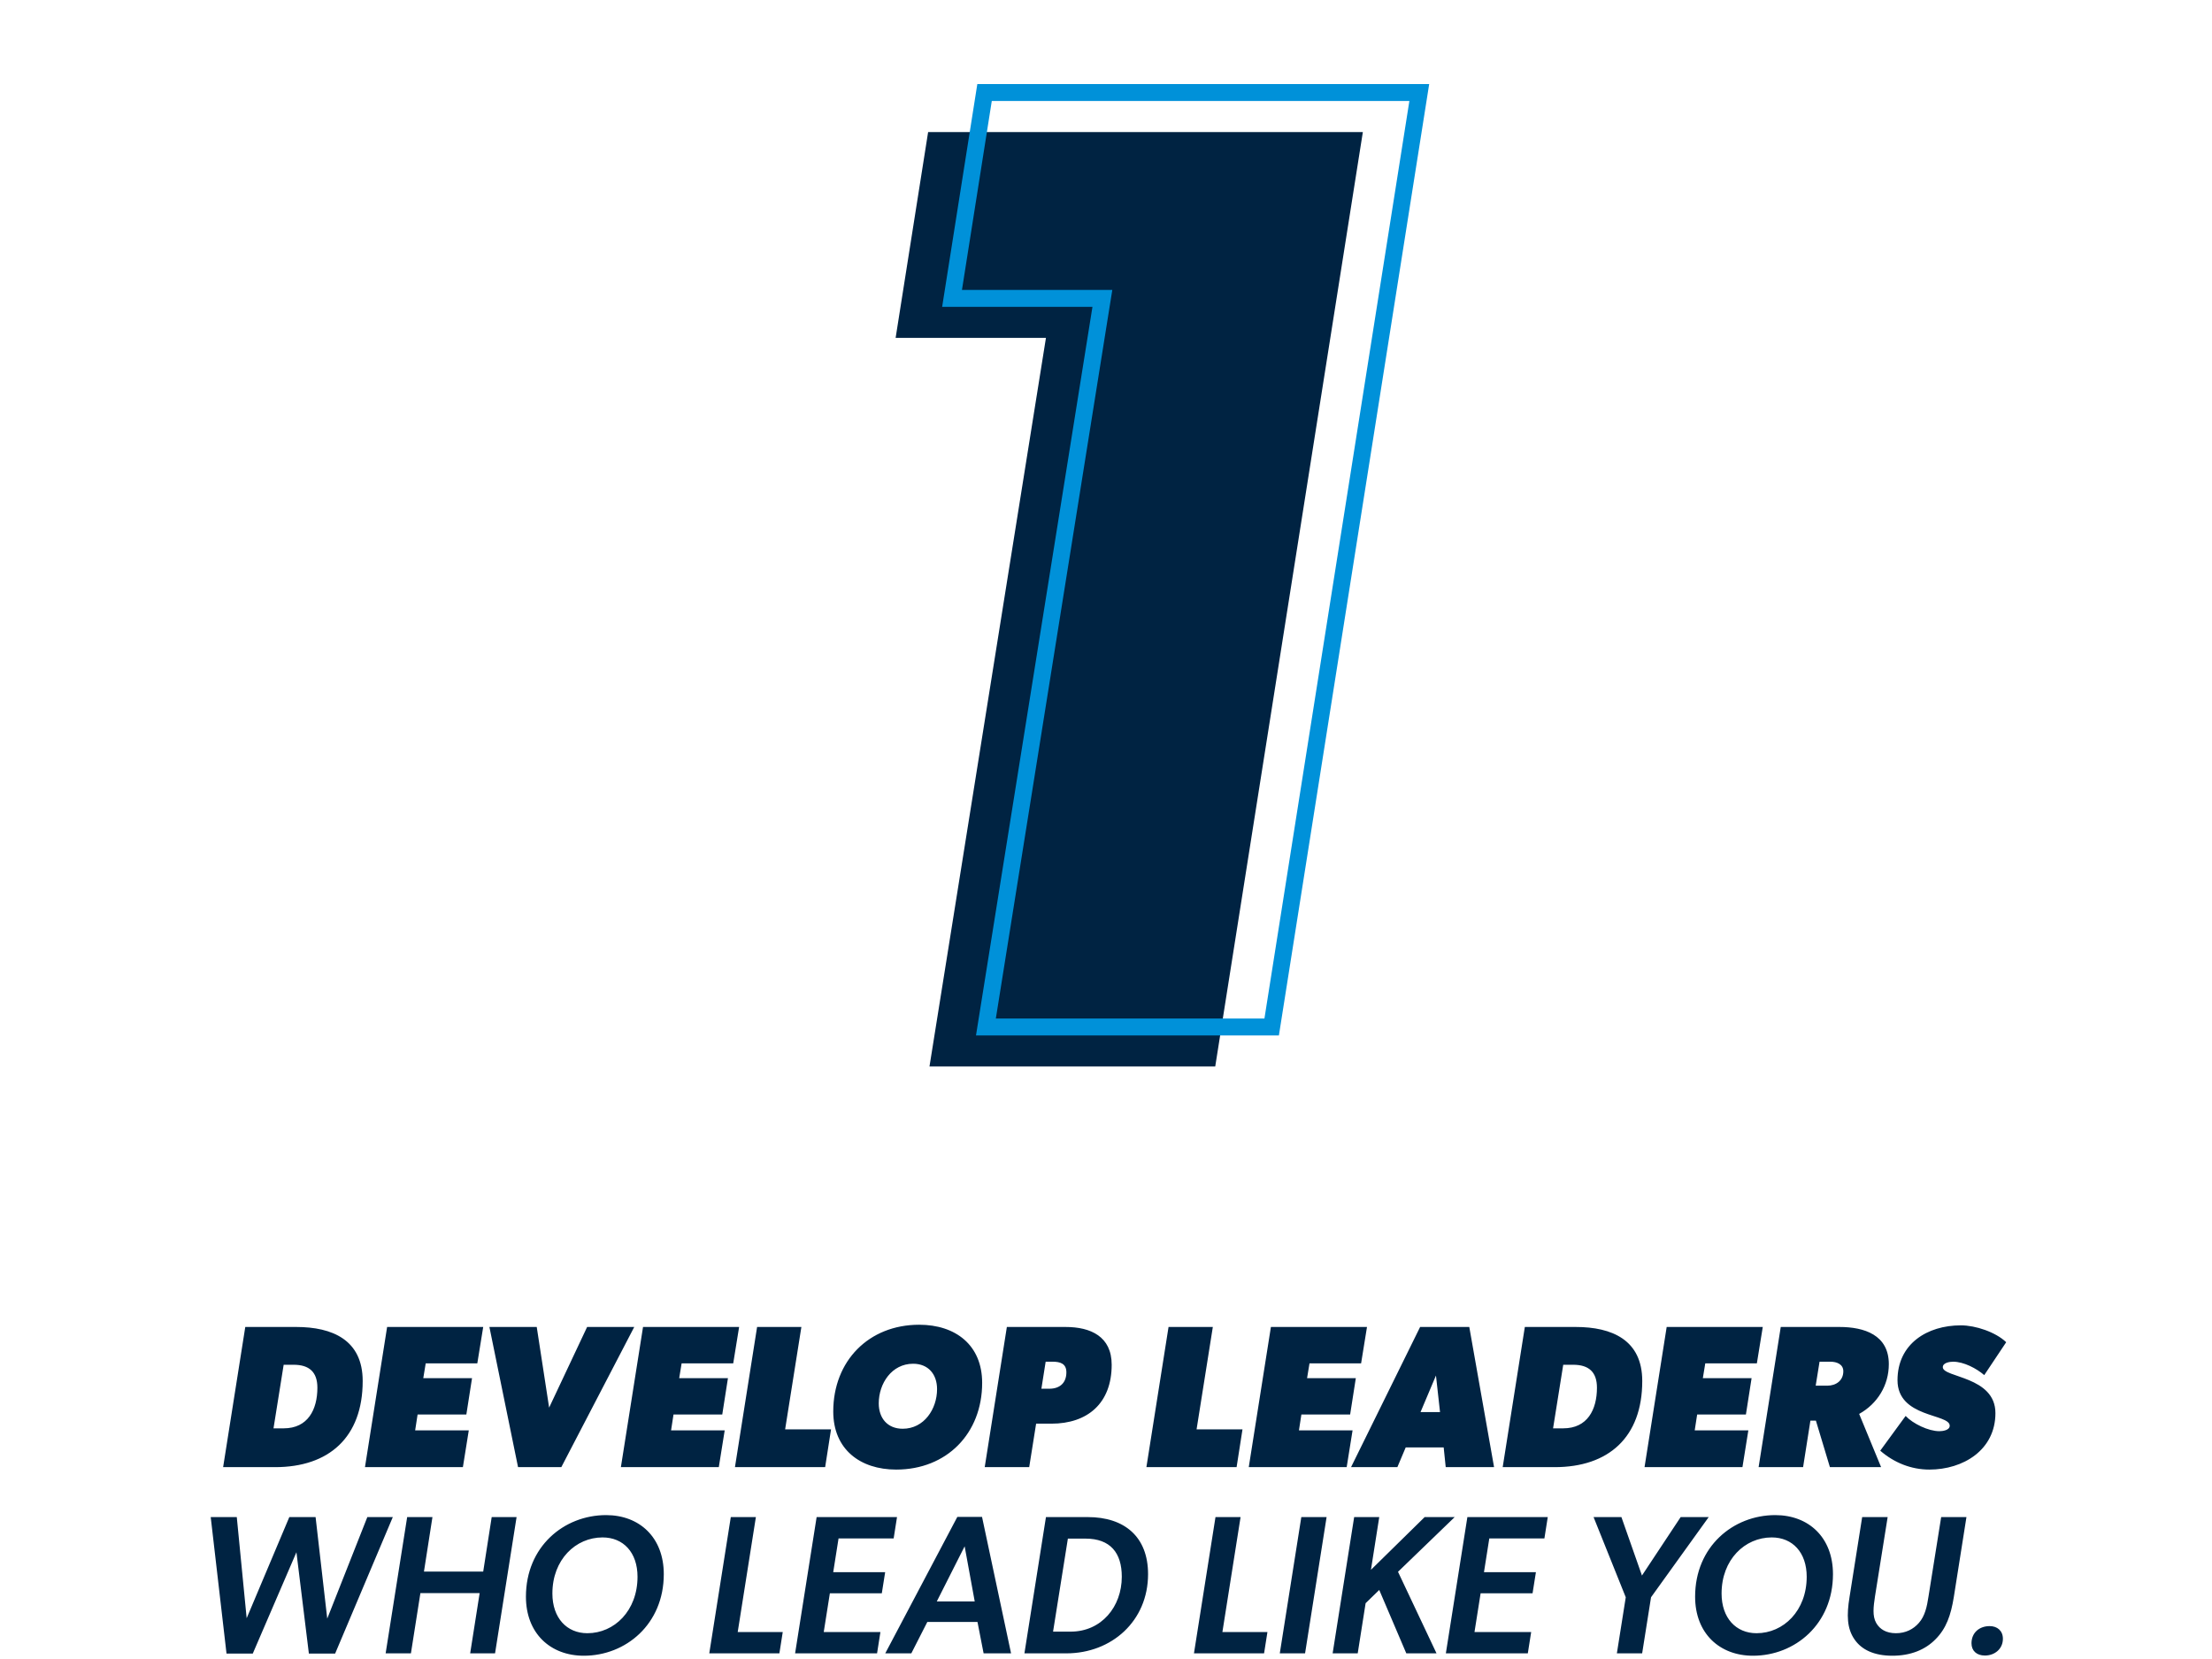 <svg width="392" height="294" viewBox="0 0 392 294" fill="none" xmlns="http://www.w3.org/2000/svg">
<g clip-path="url(#clip0_294_19923)">
<path d="M164.718 189L185.358 59.88H158.718L164.478 23.4H241.518L215.358 189H164.718Z" fill="#002342"/>
<path d="M251.518 16.4L252.999 16.634L253.273 14.9H251.518V16.4ZM225.358 182V183.5H226.639L226.839 182.234L225.358 182ZM174.718 182L173.237 181.763L172.959 183.5H174.718V182ZM195.358 52.88L196.839 53.117L197.117 51.38H195.358V52.88ZM168.718 52.88L167.236 52.646L166.962 54.38H168.718V52.88ZM174.478 16.4V14.9H173.196L172.996 16.166L174.478 16.4ZM250.036 16.166L223.876 181.766L226.839 182.234L252.999 16.634L250.036 16.166ZM225.358 180.5H174.718V183.5H225.358V180.5ZM176.199 182.237L196.839 53.117L193.877 52.643L173.237 181.763L176.199 182.237ZM195.358 51.38H168.718V54.38H195.358V51.38ZM170.199 53.114L175.959 16.634L172.996 16.166L167.236 52.646L170.199 53.114ZM174.478 17.9H251.518V14.9H174.478V17.9Z" fill="#0091D9"/>
<path d="M64.274 244.736C64.274 254.708 58.298 260 48.758 260H39.542L43.466 235.16H52.502C58.91 235.16 64.274 237.464 64.274 244.736ZM56.246 245.924C56.246 243.116 54.77 241.856 52.034 241.856H50.27L48.47 253.124H50.27C54.554 253.124 56.246 249.812 56.246 245.924ZM85.631 235.16L84.587 241.604H75.443L75.011 244.232H83.651L82.643 250.676H74.003L73.571 253.484H83.075L82.031 260H64.679L68.603 235.16H85.631ZM112.398 235.16L99.474 260H91.806L86.73 235.16H95.118L97.314 249.452L104.046 235.16H112.398ZM130.983 235.16L129.939 241.604H120.795L120.363 244.232H129.003L127.995 250.676H119.355L118.923 253.484H128.427L127.383 260H110.031L113.955 235.16H130.983ZM147.273 253.304L146.229 260H130.245L134.169 235.16H142.017L139.137 253.304H147.273ZM174.053 245.06C174.053 254.024 167.789 260.432 158.825 260.432C152.417 260.432 147.665 256.832 147.665 250.136C147.665 241.172 153.965 234.764 162.893 234.764C169.337 234.764 174.053 238.364 174.053 245.06ZM166.061 246.176C166.061 243.548 164.513 241.676 161.813 241.676C158.033 241.676 155.729 245.168 155.729 248.696C155.729 251.324 157.277 253.196 159.977 253.196C163.757 253.196 166.061 249.704 166.061 246.176ZM197.007 241.856C197.007 248.696 192.723 252.296 186.315 252.296H183.615L182.391 260H174.507L178.431 235.16H188.835C193.299 235.16 197.007 236.852 197.007 241.856ZM188.979 243.188C188.979 241.64 187.863 241.316 186.567 241.316H185.307L184.551 246.104H185.955C187.791 246.104 188.979 245.096 188.979 243.188ZM220.188 253.304L219.144 260H203.16L207.084 235.16H214.932L212.052 253.304H220.188ZM242.252 235.16L241.208 241.604H232.064L231.632 244.232H240.272L239.264 250.676H230.624L230.192 253.484H239.696L238.652 260H221.3L225.224 235.16H242.252ZM264.771 260H256.203L255.843 256.508H249.111L247.635 260H239.427L251.667 235.16H260.379L264.771 260ZM255.195 250.244L254.475 243.764L251.739 250.244H255.195ZM291.032 244.736C291.032 254.708 285.056 260 275.516 260H266.3L270.224 235.16H279.26C285.668 235.16 291.032 237.464 291.032 244.736ZM283.004 245.924C283.004 243.116 281.528 241.856 278.792 241.856H277.028L275.228 253.124H277.028C281.312 253.124 283.004 249.812 283.004 245.924ZM312.389 235.16L311.345 241.604H302.201L301.769 244.232H310.409L309.401 250.676H300.761L300.329 253.484H309.833L308.789 260H291.437L295.361 235.16H312.389ZM334.728 241.748C334.728 245.492 332.712 248.768 329.472 250.568L333.36 260H324.288L321.804 251.756H320.832L319.536 260H311.652L315.576 235.16H325.98C330.372 235.16 334.728 236.564 334.728 241.748ZM326.664 243.008C326.664 241.748 325.476 241.316 324.396 241.316H322.452L321.768 245.564H323.82C325.368 245.564 326.664 244.664 326.664 243.008ZM351.639 243.692C350.271 242.504 348.003 241.316 346.131 241.316C345.591 241.316 344.295 241.46 344.295 242.288C344.295 244.16 353.619 243.872 353.619 250.424C353.619 256.976 347.895 260.432 341.919 260.432C338.679 260.432 335.655 259.208 333.207 257.084L337.707 250.928C339.003 252.296 341.739 253.628 343.683 253.628C344.223 253.628 345.519 253.484 345.519 252.656C345.519 250.496 336.267 251.288 336.267 244.592C336.267 238.148 341.523 234.872 347.499 234.872C350.091 234.872 353.655 236.06 355.527 237.86L351.639 243.692ZM44.797 293.035H40.142L37.342 268.85H41.962L43.712 286.77L51.272 268.85H55.927L57.992 286.84L65.097 268.85H69.612L59.392 293.035H54.737L52.532 275.08L44.797 293.035ZM83.321 293L85.001 282.325H74.501L72.821 293H68.341L72.156 268.85H76.636L75.131 278.51H85.631L87.136 268.85H91.546L87.731 293H83.321ZM117.633 278.965C117.633 287.82 110.913 293.42 103.458 293.42C97.543 293.42 93.203 289.465 93.203 282.955C93.203 274.1 99.922 268.5 107.413 268.5C113.328 268.5 117.633 272.455 117.633 278.965ZM104.088 289.43C108.883 289.43 112.978 285.44 112.978 279.42C112.978 275.115 110.458 272.455 106.783 272.455C102.023 272.455 97.892 276.375 97.892 282.395C97.892 286.735 100.448 289.43 104.088 289.43ZM125.694 293L129.509 268.85H133.954L130.734 289.22H138.714L138.119 293H125.694ZM140.904 293L144.719 268.85H158.964L158.369 272.63H148.604L147.659 278.615H156.864L156.269 282.36H147.064L145.979 289.22H156.024L155.429 293H140.904ZM174.31 293L173.225 287.435H164.335L161.5 293H156.88L169.655 268.815H174.03L179.175 293H174.31ZM170.95 274.03L166.015 283.795H172.735L170.95 274.03ZM181.544 293L185.359 268.85H192.779C199.289 268.85 203.454 272.35 203.454 278.965C203.454 287.26 197.014 293 188.964 293H181.544ZM189.734 289.15C195.194 289.15 198.799 284.74 198.799 279.42C198.799 275.185 196.769 272.665 192.359 272.665H189.244L186.619 289.15H189.734ZM211.588 293L215.403 268.85H219.848L216.628 289.22H224.608L224.013 293H211.588ZM226.798 293L230.613 268.85H235.093L231.278 293H226.798ZM236.163 293L239.978 268.85H244.423L242.953 278.195L252.473 268.85H257.793L247.748 278.545L254.573 293H249.218L244.423 281.765L242.008 284.11L240.608 293H236.163ZM256.227 293L260.042 268.85H274.287L273.692 272.63H263.927L262.982 278.615H272.187L271.592 282.36H262.387L261.302 289.22H271.347L270.752 293H256.227ZM286.534 293L288.109 283.06L282.404 268.85H287.339L290.979 279.21L297.839 268.85H302.809L292.589 283.06L291.014 293H286.534ZM324.83 278.965C324.83 287.82 318.11 293.42 310.655 293.42C304.74 293.42 300.4 289.465 300.4 282.955C300.4 274.1 307.12 268.5 314.61 268.5C320.525 268.5 324.83 272.455 324.83 278.965ZM311.285 289.43C316.08 289.43 320.175 285.44 320.175 279.42C320.175 275.115 317.655 272.455 313.98 272.455C309.22 272.455 305.09 276.375 305.09 282.395C305.09 286.735 307.645 289.43 311.285 289.43ZM344.005 268.85H348.485L346.245 283.025C345.72 286.245 344.915 288.59 342.99 290.515C341.17 292.37 338.58 293.42 335.36 293.42C332.14 293.42 329.9 292.37 328.64 290.515C327.31 288.59 327.24 286.245 327.765 283.025L330.005 268.85H334.52L332.28 282.885C332 284.74 331.79 286.385 332.49 287.61C333.12 288.73 334.275 289.43 335.99 289.43C337.705 289.43 339.07 288.73 340.05 287.61C341.135 286.385 341.485 284.74 341.765 282.885L344.005 268.85ZM354.944 290.41C354.944 292.23 353.474 293.385 351.759 293.385C350.289 293.385 349.379 292.545 349.379 291.215C349.379 289.36 350.744 288.17 352.599 288.17C353.964 288.17 354.944 289.01 354.944 290.41Z" fill="#002342"/>
</g>
<defs>
<clipPath id="clip0_294_19923">
<rect width="392" height="294" fill="white"/>
</clipPath>
</defs>
</svg>
